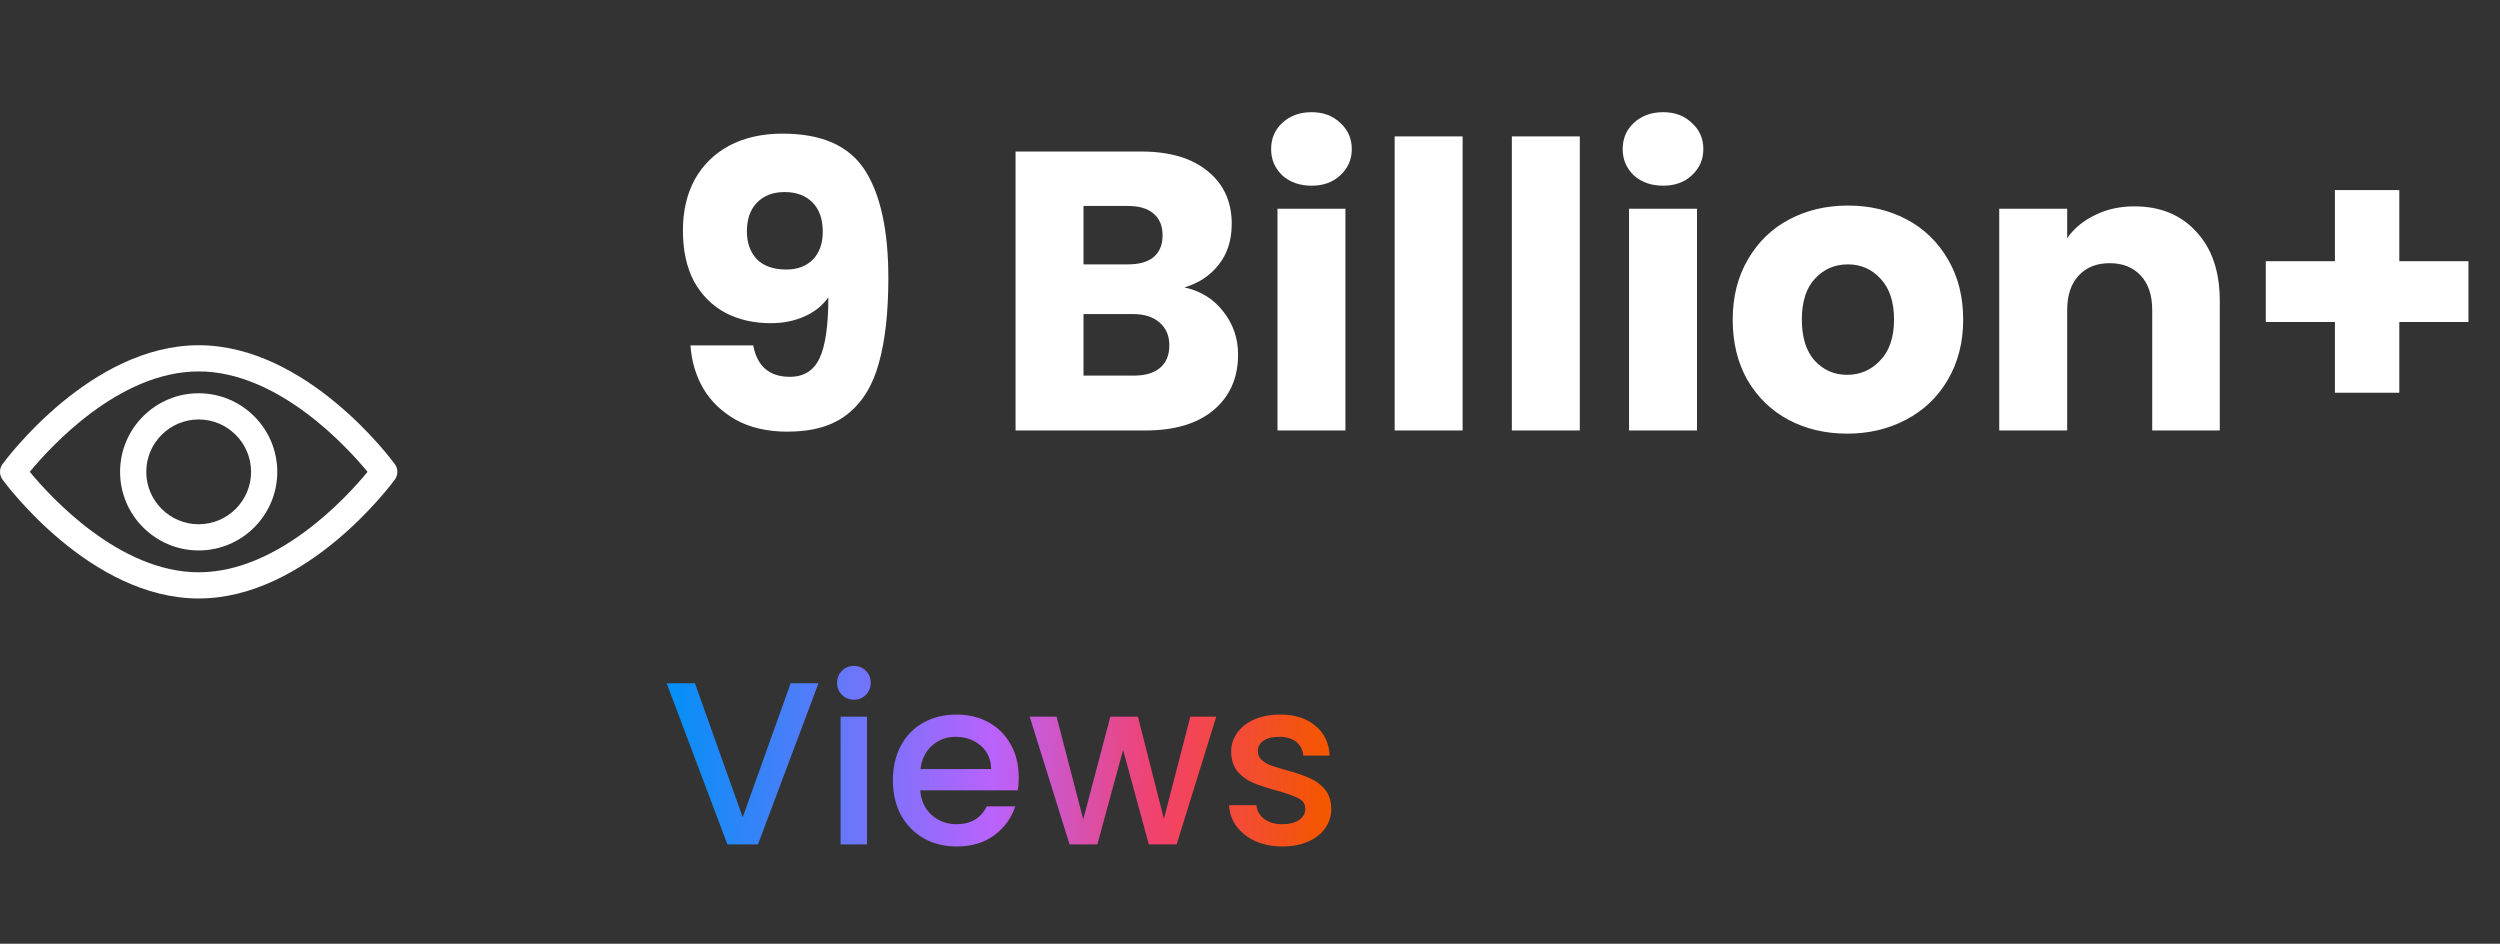 <svg xmlns="http://www.w3.org/2000/svg" width="151" height="57" viewBox="0 0 151 57" fill="none"><rect x="0" y="0" width="151" height="57" fill="#333333" stroke="none"/><path d="M23.848 28.033C23.633 27.74 18.524 20.852 12 20.852C5.475 20.852 0.366 27.74 0.152 28.033C-0.051 28.311 -0.051 28.689 0.152 28.967C0.366 29.26 5.475 36.148 12 36.148C18.524 36.148 23.633 29.26 23.848 28.967C24.051 28.689 24.051 28.311 23.848 28.033ZM12 34.566C7.194 34.566 3.031 29.994 1.799 28.499C3.03 27.003 7.184 22.434 12 22.434C16.806 22.434 20.968 27.005 22.201 28.5C20.97 29.996 16.816 34.566 12 34.566Z" fill="white"></path><path d="M12 23.753C9.382 23.753 7.253 25.882 7.253 28.5C7.253 31.118 9.382 33.247 12 33.247C14.617 33.247 16.747 31.118 16.747 28.5C16.747 25.882 14.617 23.753 12 23.753ZM12 31.665C10.255 31.665 8.835 30.245 8.835 28.5C8.835 26.755 10.255 25.335 12 25.335C13.745 25.335 15.165 26.755 15.165 28.5C15.165 30.245 13.745 31.665 12 31.665Z" fill="white"></path><path d="M45.496 20.864C45.736 22.128 46.472 22.76 47.704 22.76C48.552 22.76 49.152 22.384 49.504 21.632C49.856 20.88 50.032 19.656 50.032 17.96C49.68 18.456 49.2 18.84 48.592 19.112C47.984 19.384 47.304 19.52 46.552 19.52C45.528 19.52 44.616 19.312 43.816 18.896C43.016 18.464 42.384 17.832 41.92 17C41.472 16.152 41.248 15.128 41.248 13.928C41.248 12.744 41.488 11.712 41.968 10.832C42.464 9.952 43.16 9.272 44.056 8.792C44.968 8.312 46.04 8.072 47.272 8.072C49.64 8.072 51.296 8.808 52.24 10.28C53.184 11.752 53.656 13.92 53.656 16.784C53.656 18.864 53.464 20.584 53.08 21.944C52.712 23.288 52.08 24.312 51.184 25.016C50.304 25.72 49.096 26.072 47.56 26.072C46.344 26.072 45.304 25.832 44.44 25.352C43.592 24.872 42.936 24.24 42.472 23.456C42.024 22.672 41.768 21.808 41.704 20.864H45.496ZM47.488 16.28C48.16 16.28 48.696 16.08 49.096 15.68C49.496 15.264 49.696 14.704 49.696 14C49.696 13.232 49.488 12.64 49.072 12.224C48.656 11.808 48.096 11.6 47.392 11.6C46.688 11.6 46.128 11.816 45.712 12.248C45.312 12.664 45.112 13.24 45.112 13.976C45.112 14.664 45.312 15.224 45.712 15.656C46.128 16.072 46.72 16.28 47.488 16.28ZM71.54 17.36C72.516 17.568 73.3 18.056 73.892 18.824C74.484 19.576 74.78 20.44 74.78 21.416C74.78 22.824 74.284 23.944 73.292 24.776C72.316 25.592 70.948 26 69.188 26H61.34V9.152H68.924C70.636 9.152 71.972 9.544 72.932 10.328C73.908 11.112 74.396 12.176 74.396 13.52C74.396 14.512 74.132 15.336 73.604 15.992C73.092 16.648 72.404 17.104 71.54 17.36ZM65.444 15.968H68.132C68.804 15.968 69.316 15.824 69.668 15.536C70.036 15.232 70.22 14.792 70.22 14.216C70.22 13.64 70.036 13.2 69.668 12.896C69.316 12.592 68.804 12.44 68.132 12.44H65.444V15.968ZM68.468 22.688C69.156 22.688 69.684 22.536 70.052 22.232C70.436 21.912 70.628 21.456 70.628 20.864C70.628 20.272 70.428 19.808 70.028 19.472C69.644 19.136 69.108 18.968 68.42 18.968H65.444V22.688H68.468ZM79.224 11.216C78.504 11.216 77.912 11.008 77.448 10.592C77 10.16 76.776 9.632 76.776 9.008C76.776 8.368 77 7.84 77.448 7.424C77.912 6.992 78.504 6.776 79.224 6.776C79.928 6.776 80.504 6.992 80.952 7.424C81.416 7.84 81.648 8.368 81.648 9.008C81.648 9.632 81.416 10.16 80.952 10.592C80.504 11.008 79.928 11.216 79.224 11.216ZM81.264 12.608V26H77.16V12.608H81.264ZM88.342 8.24V26H84.238V8.24H88.342ZM95.42 8.24V26H91.316V8.24H95.42ZM100.458 11.216C99.738 11.216 99.146 11.008 98.682 10.592C98.234 10.16 98.01 9.632 98.01 9.008C98.01 8.368 98.234 7.84 98.682 7.424C99.146 6.992 99.738 6.776 100.458 6.776C101.162 6.776 101.738 6.992 102.186 7.424C102.65 7.84 102.882 8.368 102.882 9.008C102.882 9.632 102.65 10.16 102.186 10.592C101.738 11.008 101.162 11.216 100.458 11.216ZM102.498 12.608V26H98.394V12.608H102.498ZM111.568 26.192C110.256 26.192 109.072 25.912 108.016 25.352C106.976 24.792 106.152 23.992 105.544 22.952C104.952 21.912 104.656 20.696 104.656 19.304C104.656 17.928 104.96 16.72 105.568 15.68C106.176 14.624 107.008 13.816 108.064 13.256C109.12 12.696 110.304 12.416 111.616 12.416C112.928 12.416 114.112 12.696 115.168 13.256C116.224 13.816 117.056 14.624 117.664 15.68C118.272 16.72 118.576 17.928 118.576 19.304C118.576 20.68 118.264 21.896 117.64 22.952C117.032 23.992 116.192 24.792 115.12 25.352C114.064 25.912 112.88 26.192 111.568 26.192ZM111.568 22.64C112.352 22.64 113.016 22.352 113.56 21.776C114.12 21.2 114.4 20.376 114.4 19.304C114.4 18.232 114.128 17.408 113.584 16.832C113.056 16.256 112.4 15.968 111.616 15.968C110.816 15.968 110.152 16.256 109.624 16.832C109.096 17.392 108.832 18.216 108.832 19.304C108.832 20.376 109.088 21.2 109.6 21.776C110.128 22.352 110.784 22.64 111.568 22.64ZM128.914 12.464C130.482 12.464 131.73 12.976 132.658 14C133.602 15.008 134.074 16.4 134.074 18.176V26H129.994V18.728C129.994 17.832 129.762 17.136 129.298 16.64C128.834 16.144 128.21 15.896 127.426 15.896C126.642 15.896 126.018 16.144 125.554 16.64C125.09 17.136 124.858 17.832 124.858 18.728V26H120.754V12.608H124.858V14.384C125.274 13.792 125.834 13.328 126.538 12.992C127.242 12.64 128.034 12.464 128.914 12.464ZM149.094 19.448H144.918V23.72H141.03V19.448H136.854V15.776H141.03V11.48H144.918V15.776H149.094V19.448Z" fill="white"></path><path d="M49.436 41.27L45.782 51H43.934L40.266 41.27H41.974L44.858 49.362L47.756 41.27H49.436ZM51.583 42.264C51.293 42.264 51.051 42.166 50.855 41.97C50.659 41.774 50.561 41.531 50.561 41.242C50.561 40.953 50.659 40.71 50.855 40.514C51.051 40.318 51.293 40.22 51.583 40.22C51.863 40.22 52.101 40.318 52.297 40.514C52.493 40.71 52.591 40.953 52.591 41.242C52.591 41.531 52.493 41.774 52.297 41.97C52.101 42.166 51.863 42.264 51.583 42.264ZM52.367 43.286V51H50.771V43.286H52.367ZM61.532 46.954C61.532 47.243 61.513 47.505 61.476 47.738H55.582C55.629 48.354 55.857 48.849 56.268 49.222C56.679 49.595 57.183 49.782 57.78 49.782C58.639 49.782 59.245 49.423 59.6 48.704H61.322C61.089 49.413 60.664 49.997 60.048 50.454C59.441 50.902 58.685 51.126 57.78 51.126C57.043 51.126 56.38 50.963 55.792 50.636C55.213 50.3 54.756 49.833 54.42 49.236C54.093 48.629 53.93 47.929 53.93 47.136C53.93 46.343 54.089 45.647 54.406 45.05C54.733 44.443 55.185 43.977 55.764 43.65C56.352 43.323 57.024 43.16 57.78 43.16C58.508 43.16 59.157 43.319 59.726 43.636C60.295 43.953 60.739 44.401 61.056 44.98C61.373 45.549 61.532 46.207 61.532 46.954ZM59.866 46.45C59.857 45.862 59.647 45.391 59.236 45.036C58.825 44.681 58.317 44.504 57.71 44.504C57.159 44.504 56.688 44.681 56.296 45.036C55.904 45.381 55.671 45.853 55.596 46.45H59.866ZM73.463 43.286L71.069 51H69.389L67.835 45.302L66.281 51H64.601L62.193 43.286H63.817L65.427 49.488L67.065 43.286H68.731L70.299 49.46L71.895 43.286H73.463ZM77.456 51.126C76.849 51.126 76.303 51.019 75.817 50.804C75.341 50.58 74.963 50.281 74.683 49.908C74.403 49.525 74.254 49.101 74.236 48.634H75.888C75.915 48.961 76.07 49.236 76.35 49.46C76.639 49.675 76.998 49.782 77.427 49.782C77.876 49.782 78.221 49.698 78.463 49.53C78.716 49.353 78.841 49.129 78.841 48.858C78.841 48.569 78.701 48.354 78.421 48.214C78.151 48.074 77.717 47.92 77.12 47.752C76.541 47.593 76.07 47.439 75.706 47.29C75.341 47.141 75.024 46.912 74.754 46.604C74.492 46.296 74.362 45.89 74.362 45.386C74.362 44.975 74.483 44.602 74.725 44.266C74.968 43.921 75.314 43.65 75.761 43.454C76.219 43.258 76.742 43.16 77.329 43.16C78.207 43.16 78.912 43.384 79.444 43.832C79.985 44.271 80.274 44.873 80.311 45.638H78.716C78.688 45.293 78.547 45.017 78.296 44.812C78.043 44.607 77.703 44.504 77.273 44.504C76.853 44.504 76.531 44.583 76.308 44.742C76.084 44.901 75.972 45.111 75.972 45.372C75.972 45.577 76.046 45.75 76.195 45.89C76.345 46.03 76.527 46.142 76.742 46.226C76.956 46.301 77.273 46.399 77.694 46.52C78.254 46.669 78.711 46.823 79.066 46.982C79.43 47.131 79.742 47.355 80.004 47.654C80.265 47.953 80.4 48.349 80.409 48.844C80.409 49.283 80.288 49.675 80.046 50.02C79.803 50.365 79.457 50.636 79.01 50.832C78.571 51.028 78.053 51.126 77.456 51.126Z" fill="url(#paint0_linear_43_320)"></path><defs><linearGradient id="paint0_linear_43_320" x1="40" y1="46.5" x2="80" y2="47" gradientUnits="userSpaceOnUse"><stop stop-color="#0090F7"></stop><stop offset="0.5" stop-color="#BA62FC"></stop><stop offset="0.75" stop-color="#F2416B"></stop><stop offset="1" stop-color="#F55600"></stop></linearGradient></defs></svg>